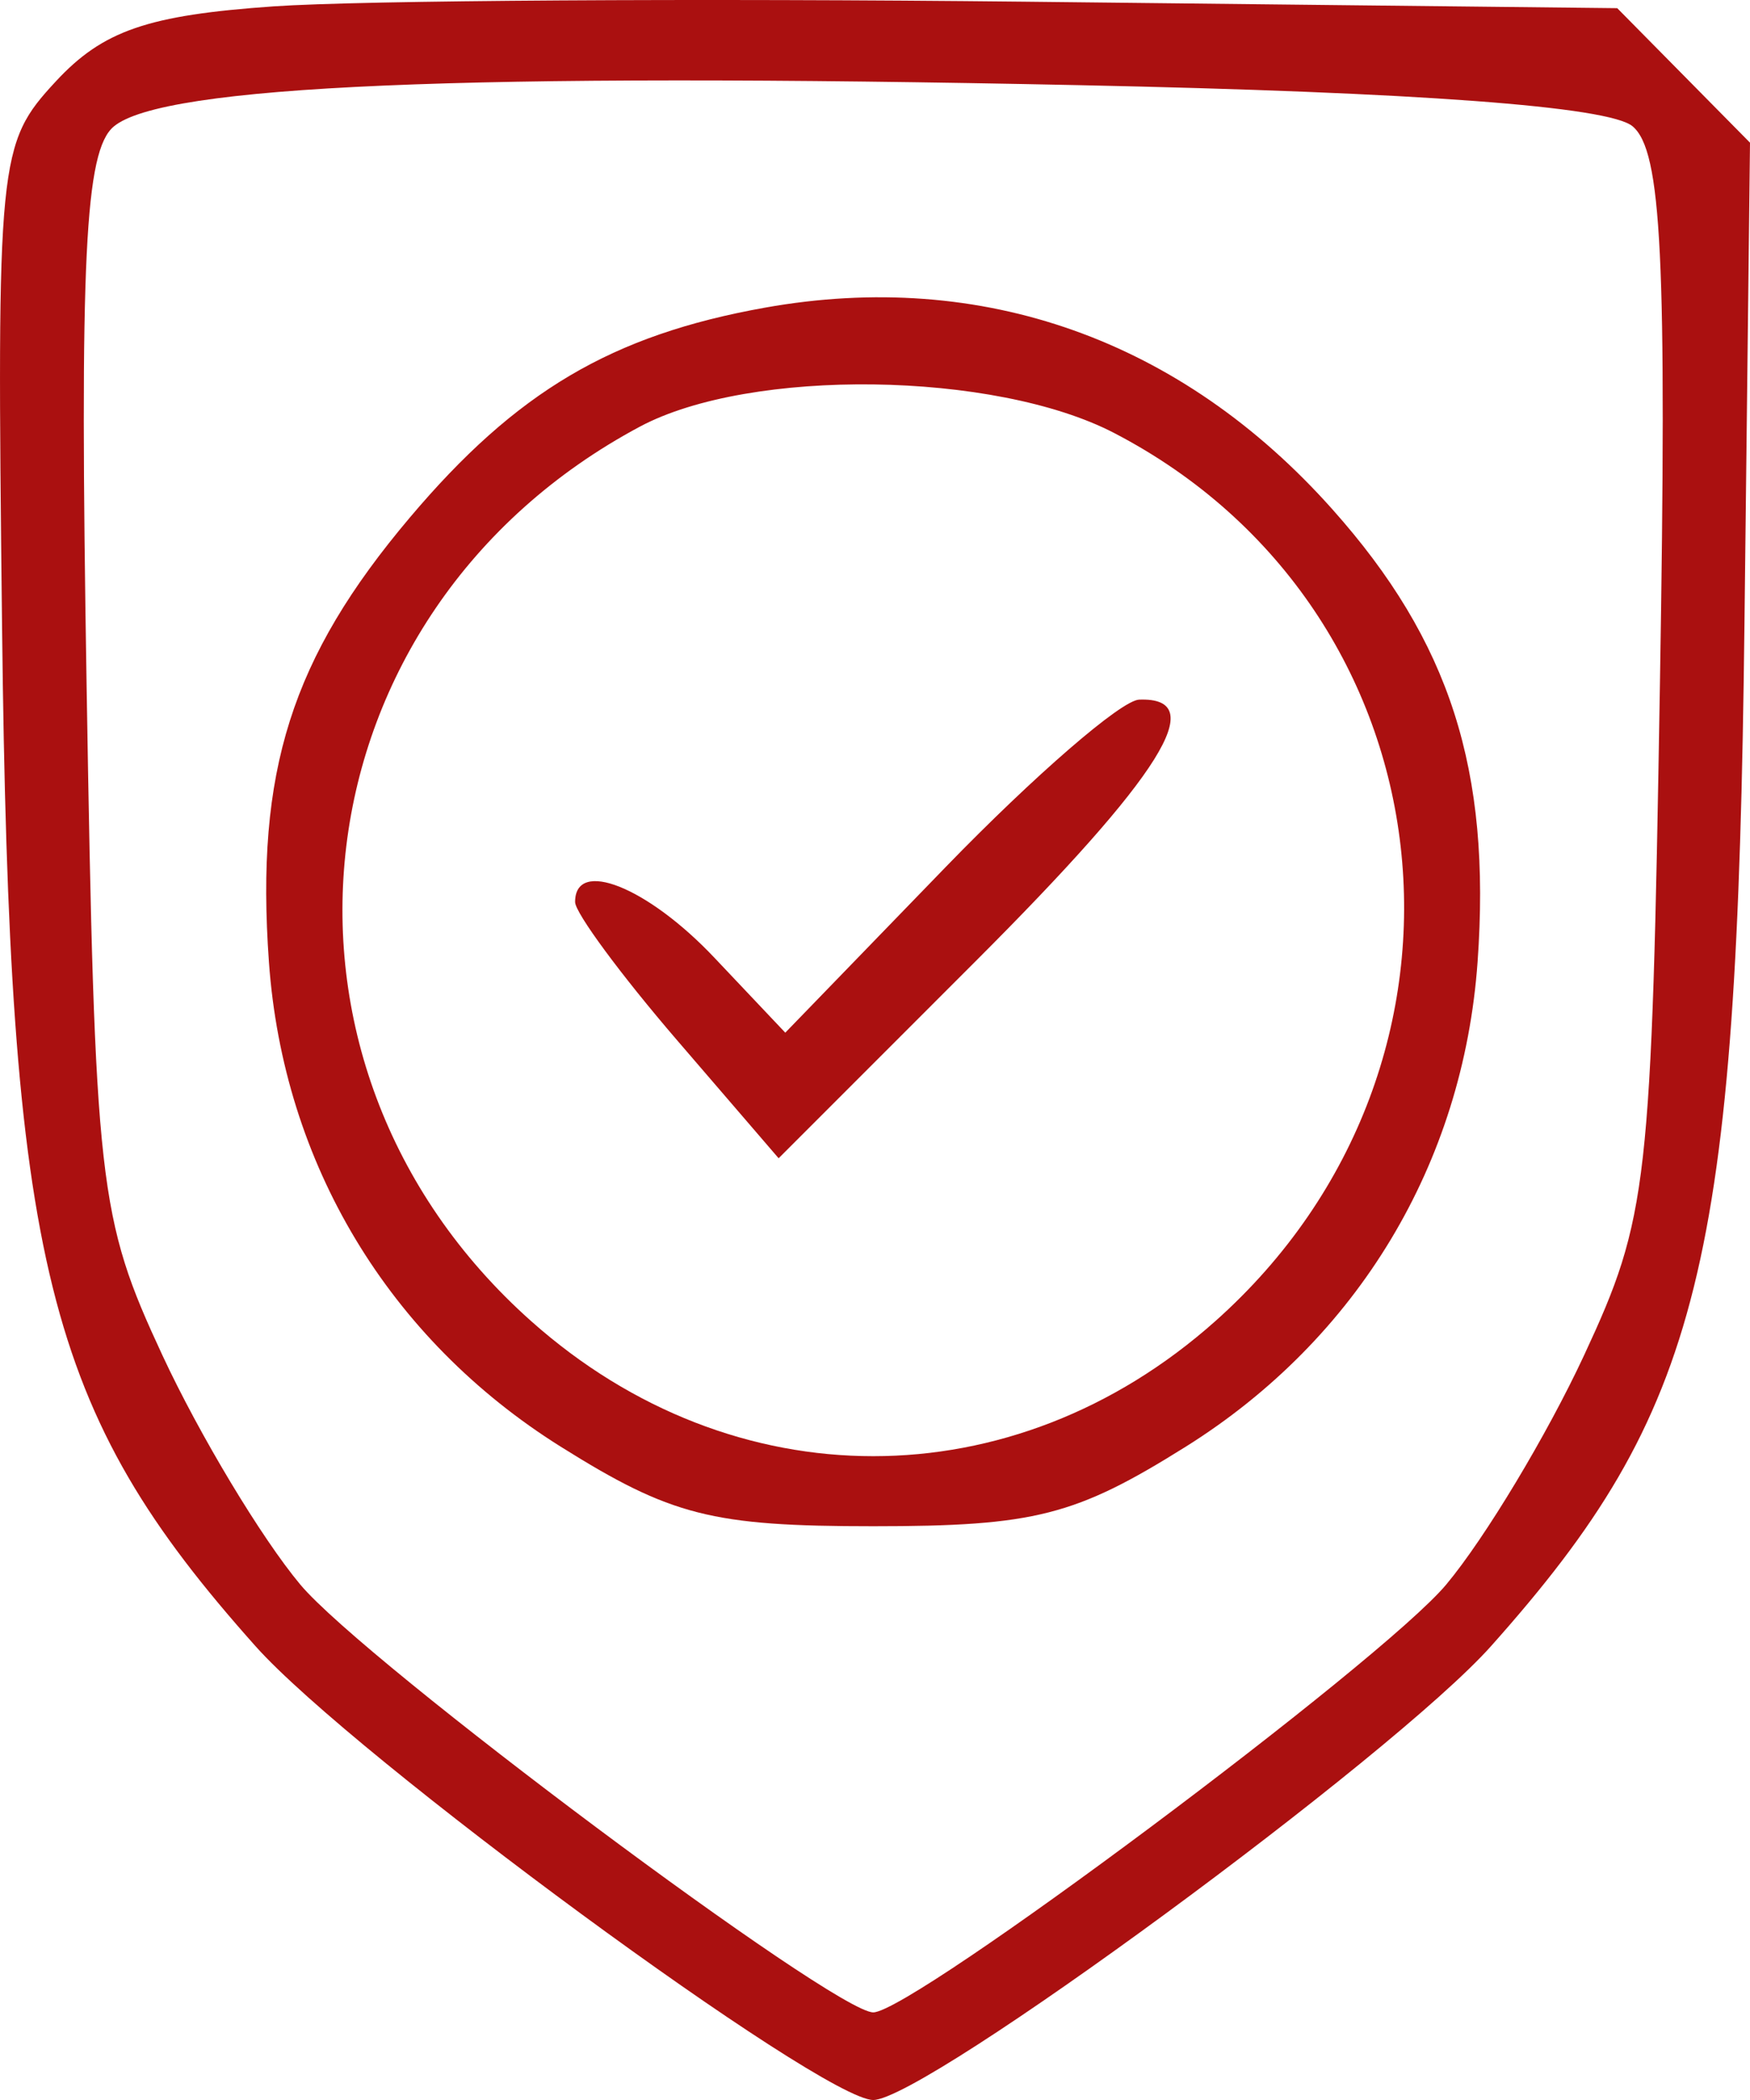 <svg width="30" height="36" viewBox="0 0 30 36" fill="none" xmlns="http://www.w3.org/2000/svg">
<path fill-rule="evenodd" clip-rule="evenodd" d="M4.693 0.109C2.533 0.259 1.765 0.524 0.957 1.395C-0.033 2.464 -0.057 2.703 0.035 10.724C0.16 21.689 0.779 24.181 4.379 28.219C6.058 30.103 14.085 36 14.97 36C15.855 36 23.882 30.103 25.561 28.219C29.163 24.18 29.779 21.69 29.905 10.701L30 2.446L28.862 1.293L27.724 0.14L17.569 0.029C11.983 -0.031 6.189 0.005 4.693 0.109ZM27.987 2.165C28.487 2.586 28.577 4.413 28.456 11.722C28.313 20.345 28.254 20.87 27.155 23.235C26.521 24.598 25.459 26.366 24.793 27.163C23.688 28.487 15.638 34.498 14.97 34.498C14.302 34.498 6.252 28.487 5.147 27.163C4.481 26.366 3.419 24.598 2.785 23.235C1.686 20.87 1.627 20.345 1.484 11.722C1.364 4.438 1.454 2.585 1.95 2.169C2.79 1.462 7.97 1.24 18.501 1.46C24.297 1.581 27.582 1.825 27.987 2.165ZM13.114 5.274C10.487 5.744 8.852 6.71 7.026 8.872C4.994 11.278 4.377 13.223 4.61 16.49C4.857 19.95 6.665 22.953 9.612 24.8C11.504 25.985 12.204 26.164 14.97 26.164C17.735 26.164 18.436 25.985 20.328 24.8C23.275 22.953 25.083 19.95 25.33 16.49C25.565 13.199 24.857 10.992 22.84 8.73C20.248 5.821 16.837 4.609 13.114 5.274ZM19.1 7.423C24.918 10.447 25.802 18.228 20.831 22.651C17.366 25.734 12.573 25.734 9.109 22.651C4.102 18.196 5.038 10.483 10.969 7.314C12.862 6.303 17.053 6.359 19.1 7.423ZM16.216 14.859L13.462 17.703L12.244 16.415C11.099 15.204 9.856 14.708 9.859 15.464C9.86 15.65 10.645 16.714 11.604 17.829L13.348 19.856L16.715 16.488C19.919 13.284 20.756 11.946 19.527 11.994C19.221 12.005 17.732 13.295 16.216 14.859Z" fill="#AA1010"/>
</svg>
